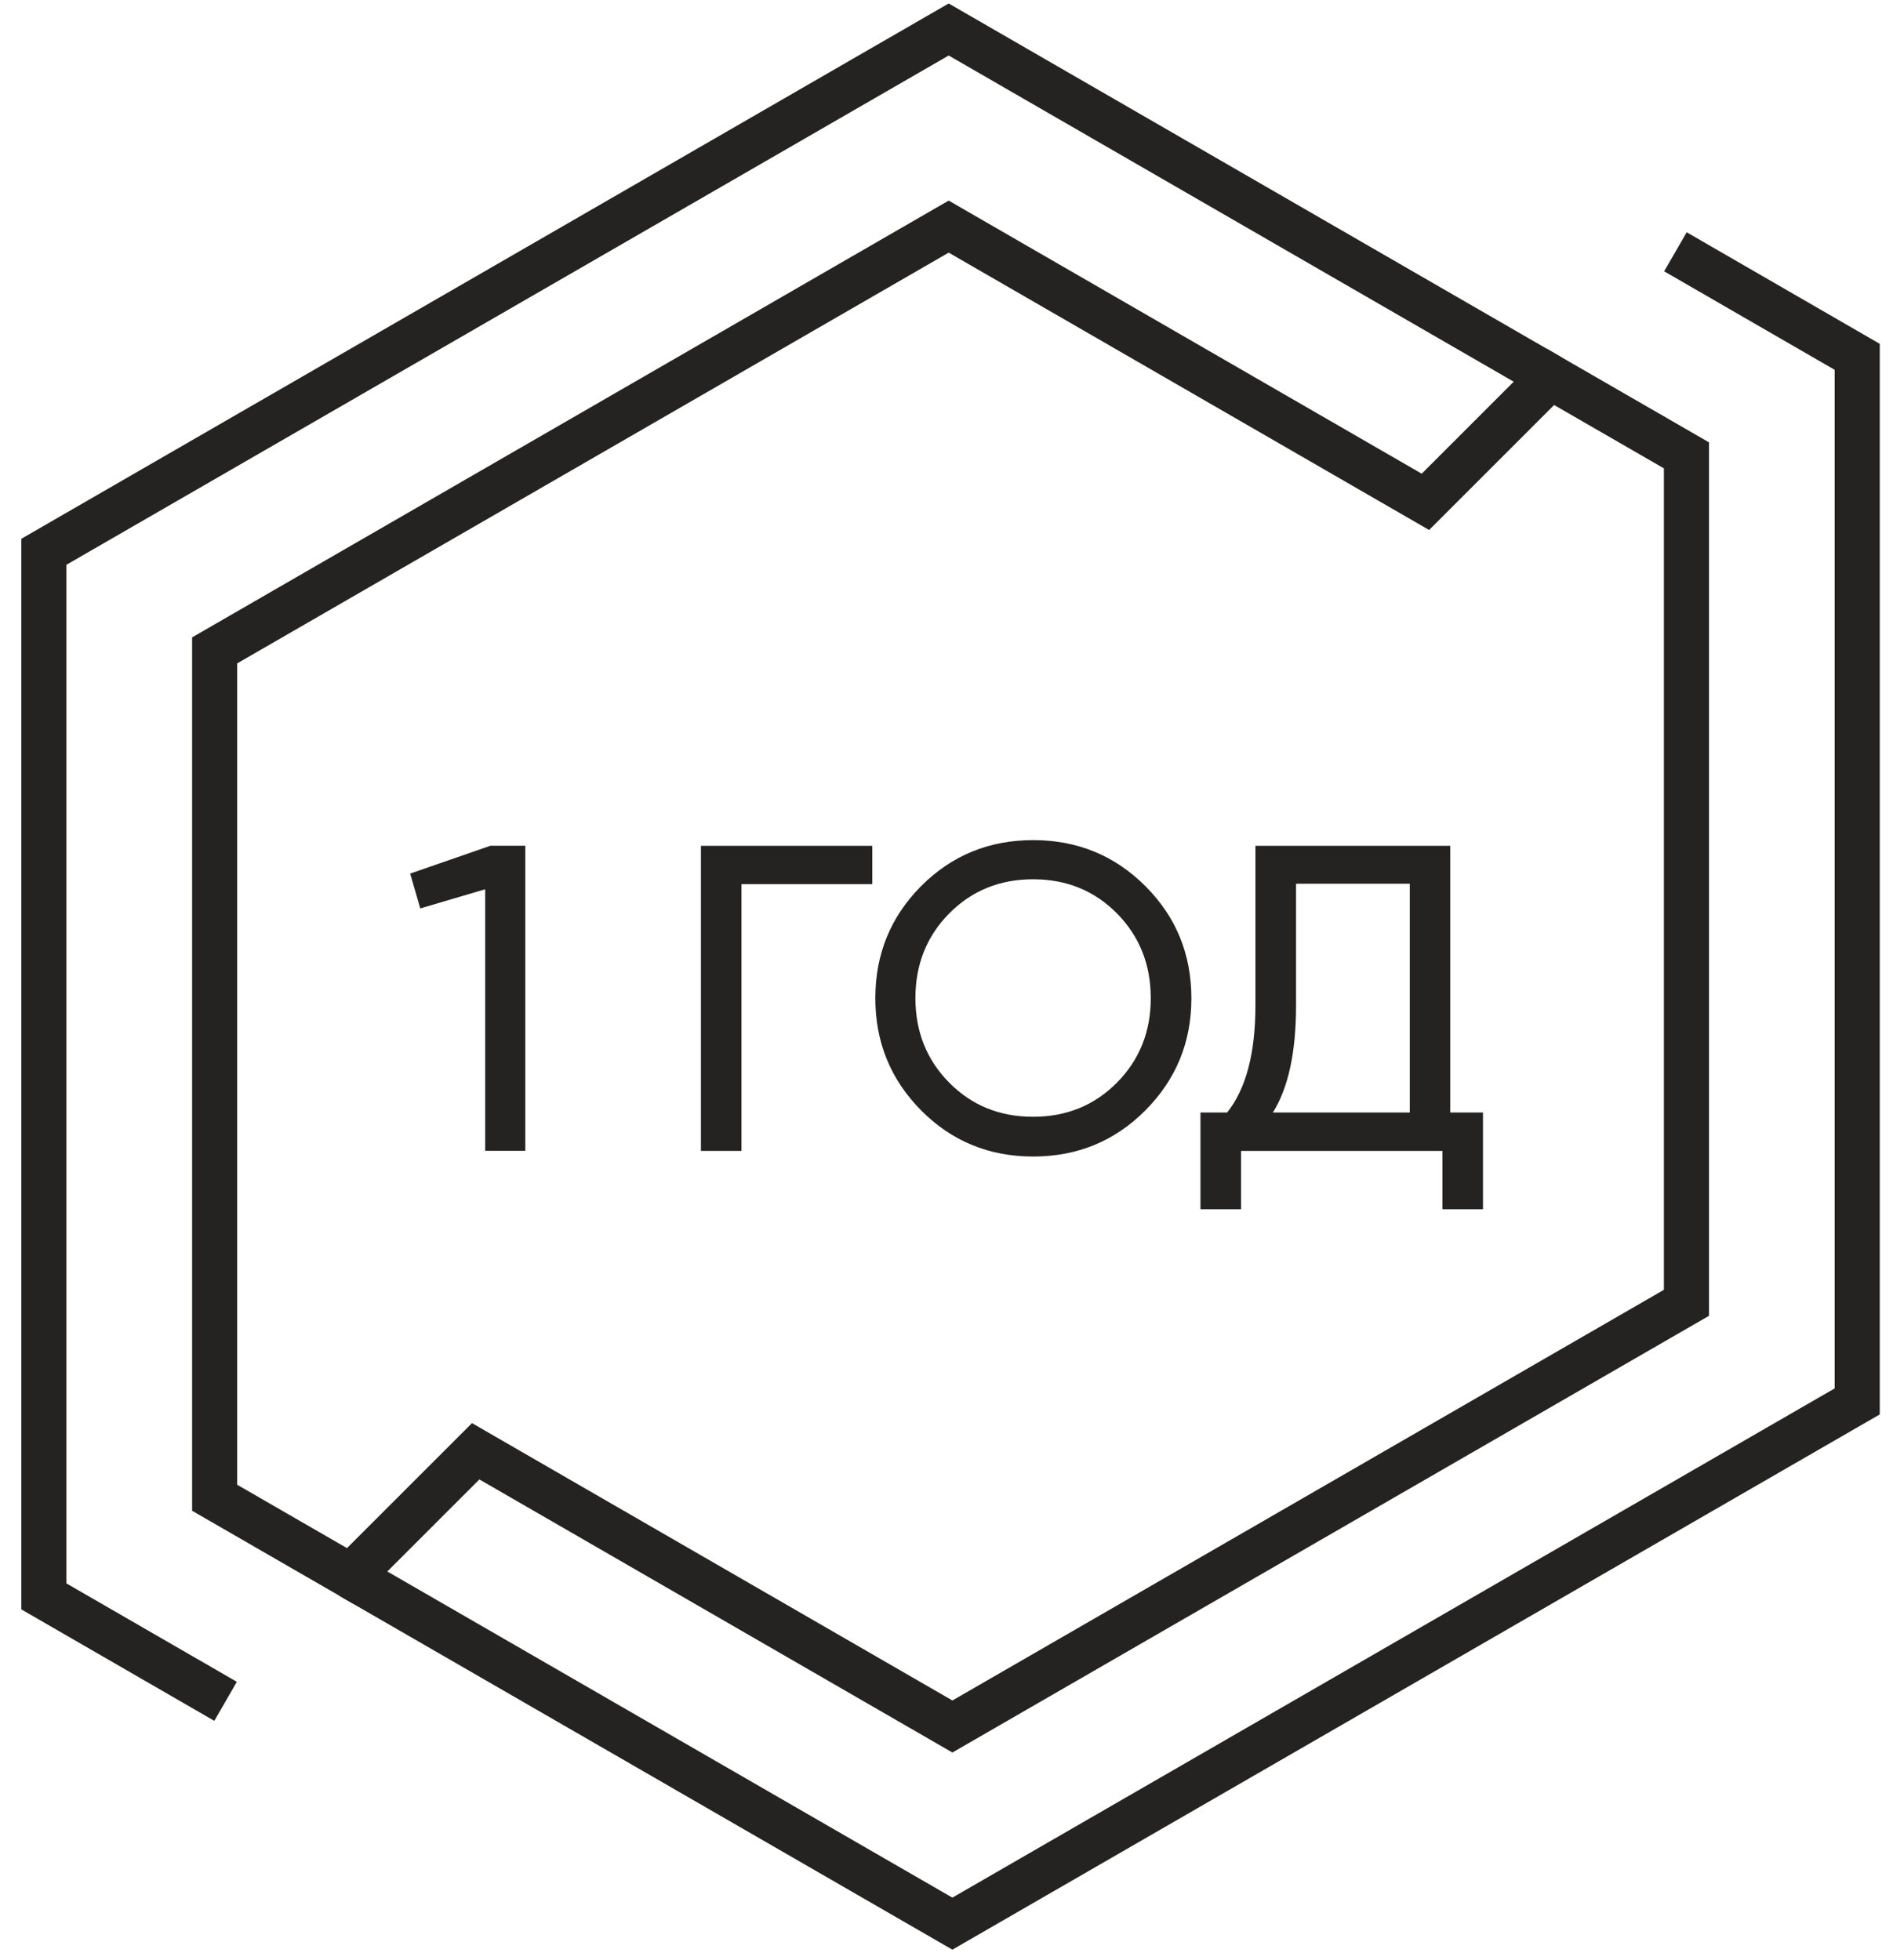<svg width="84" height="87" viewBox="0 0 84 87" fill="none" xmlns="http://www.w3.org/2000/svg">
<path d="M74.345 11.175L82.412 15.837V62.199L42.261 85.377L15.561 69.963" stroke="#252321" stroke-width="2" stroke-miterlimit="10"/>
<path d="M10.01 75.51L1.946 70.852V24.49L42.097 1.309L68.797 16.726" stroke="#252321" stroke-width="2" stroke-miterlimit="10"/>
<path d="M74.834 20.21V57.823L42.262 76.627L21.108 64.412L15.561 69.959L9.525 66.475V28.866L42.097 10.058L63.251 22.273L68.798 16.726L74.834 20.21Z" stroke="#252321" stroke-width="2" stroke-miterlimit="10"/>
<path d="M21.761 37.537H23.31V51.076H21.529V39.468L18.648 40.318L18.202 38.772L21.761 37.537Z" fill="#252321"/>
<path d="M38.706 37.537V39.24H32.902V51.08H31.103V37.541H38.706V37.537Z" fill="#252321"/>
<path d="M50.825 49.281C49.465 50.648 47.805 51.33 45.845 51.33C43.886 51.33 42.229 50.648 40.873 49.281C39.52 47.914 38.842 46.257 38.842 44.308C38.842 42.349 39.52 40.689 40.873 39.329C42.226 37.969 43.886 37.287 45.845 37.287C47.805 37.287 49.465 37.969 50.825 39.329C52.185 40.689 52.867 42.349 52.867 44.308C52.867 46.254 52.185 47.914 50.825 49.281ZM42.119 48.049C43.118 49.063 44.36 49.566 45.842 49.566C47.323 49.566 48.565 49.059 49.565 48.049C50.564 47.035 51.064 45.79 51.064 44.305C51.064 42.809 50.564 41.556 49.565 40.542C48.565 39.529 47.323 39.025 45.842 39.025C44.36 39.025 43.118 39.532 42.119 40.542C41.119 41.556 40.62 42.809 40.62 44.305C40.623 45.79 41.119 47.039 42.119 48.049Z" fill="#252321"/>
<path d="M64.357 49.377H65.806V53.671H64.007V51.08H55.069V53.671H53.27V49.377H54.452C55.29 48.331 55.708 46.746 55.708 44.619V37.54H64.354V49.377H64.357ZM56.483 49.377H62.558V39.222H57.511V44.658C57.507 46.707 57.168 48.281 56.483 49.377Z" fill="#252321"/>
</svg>
